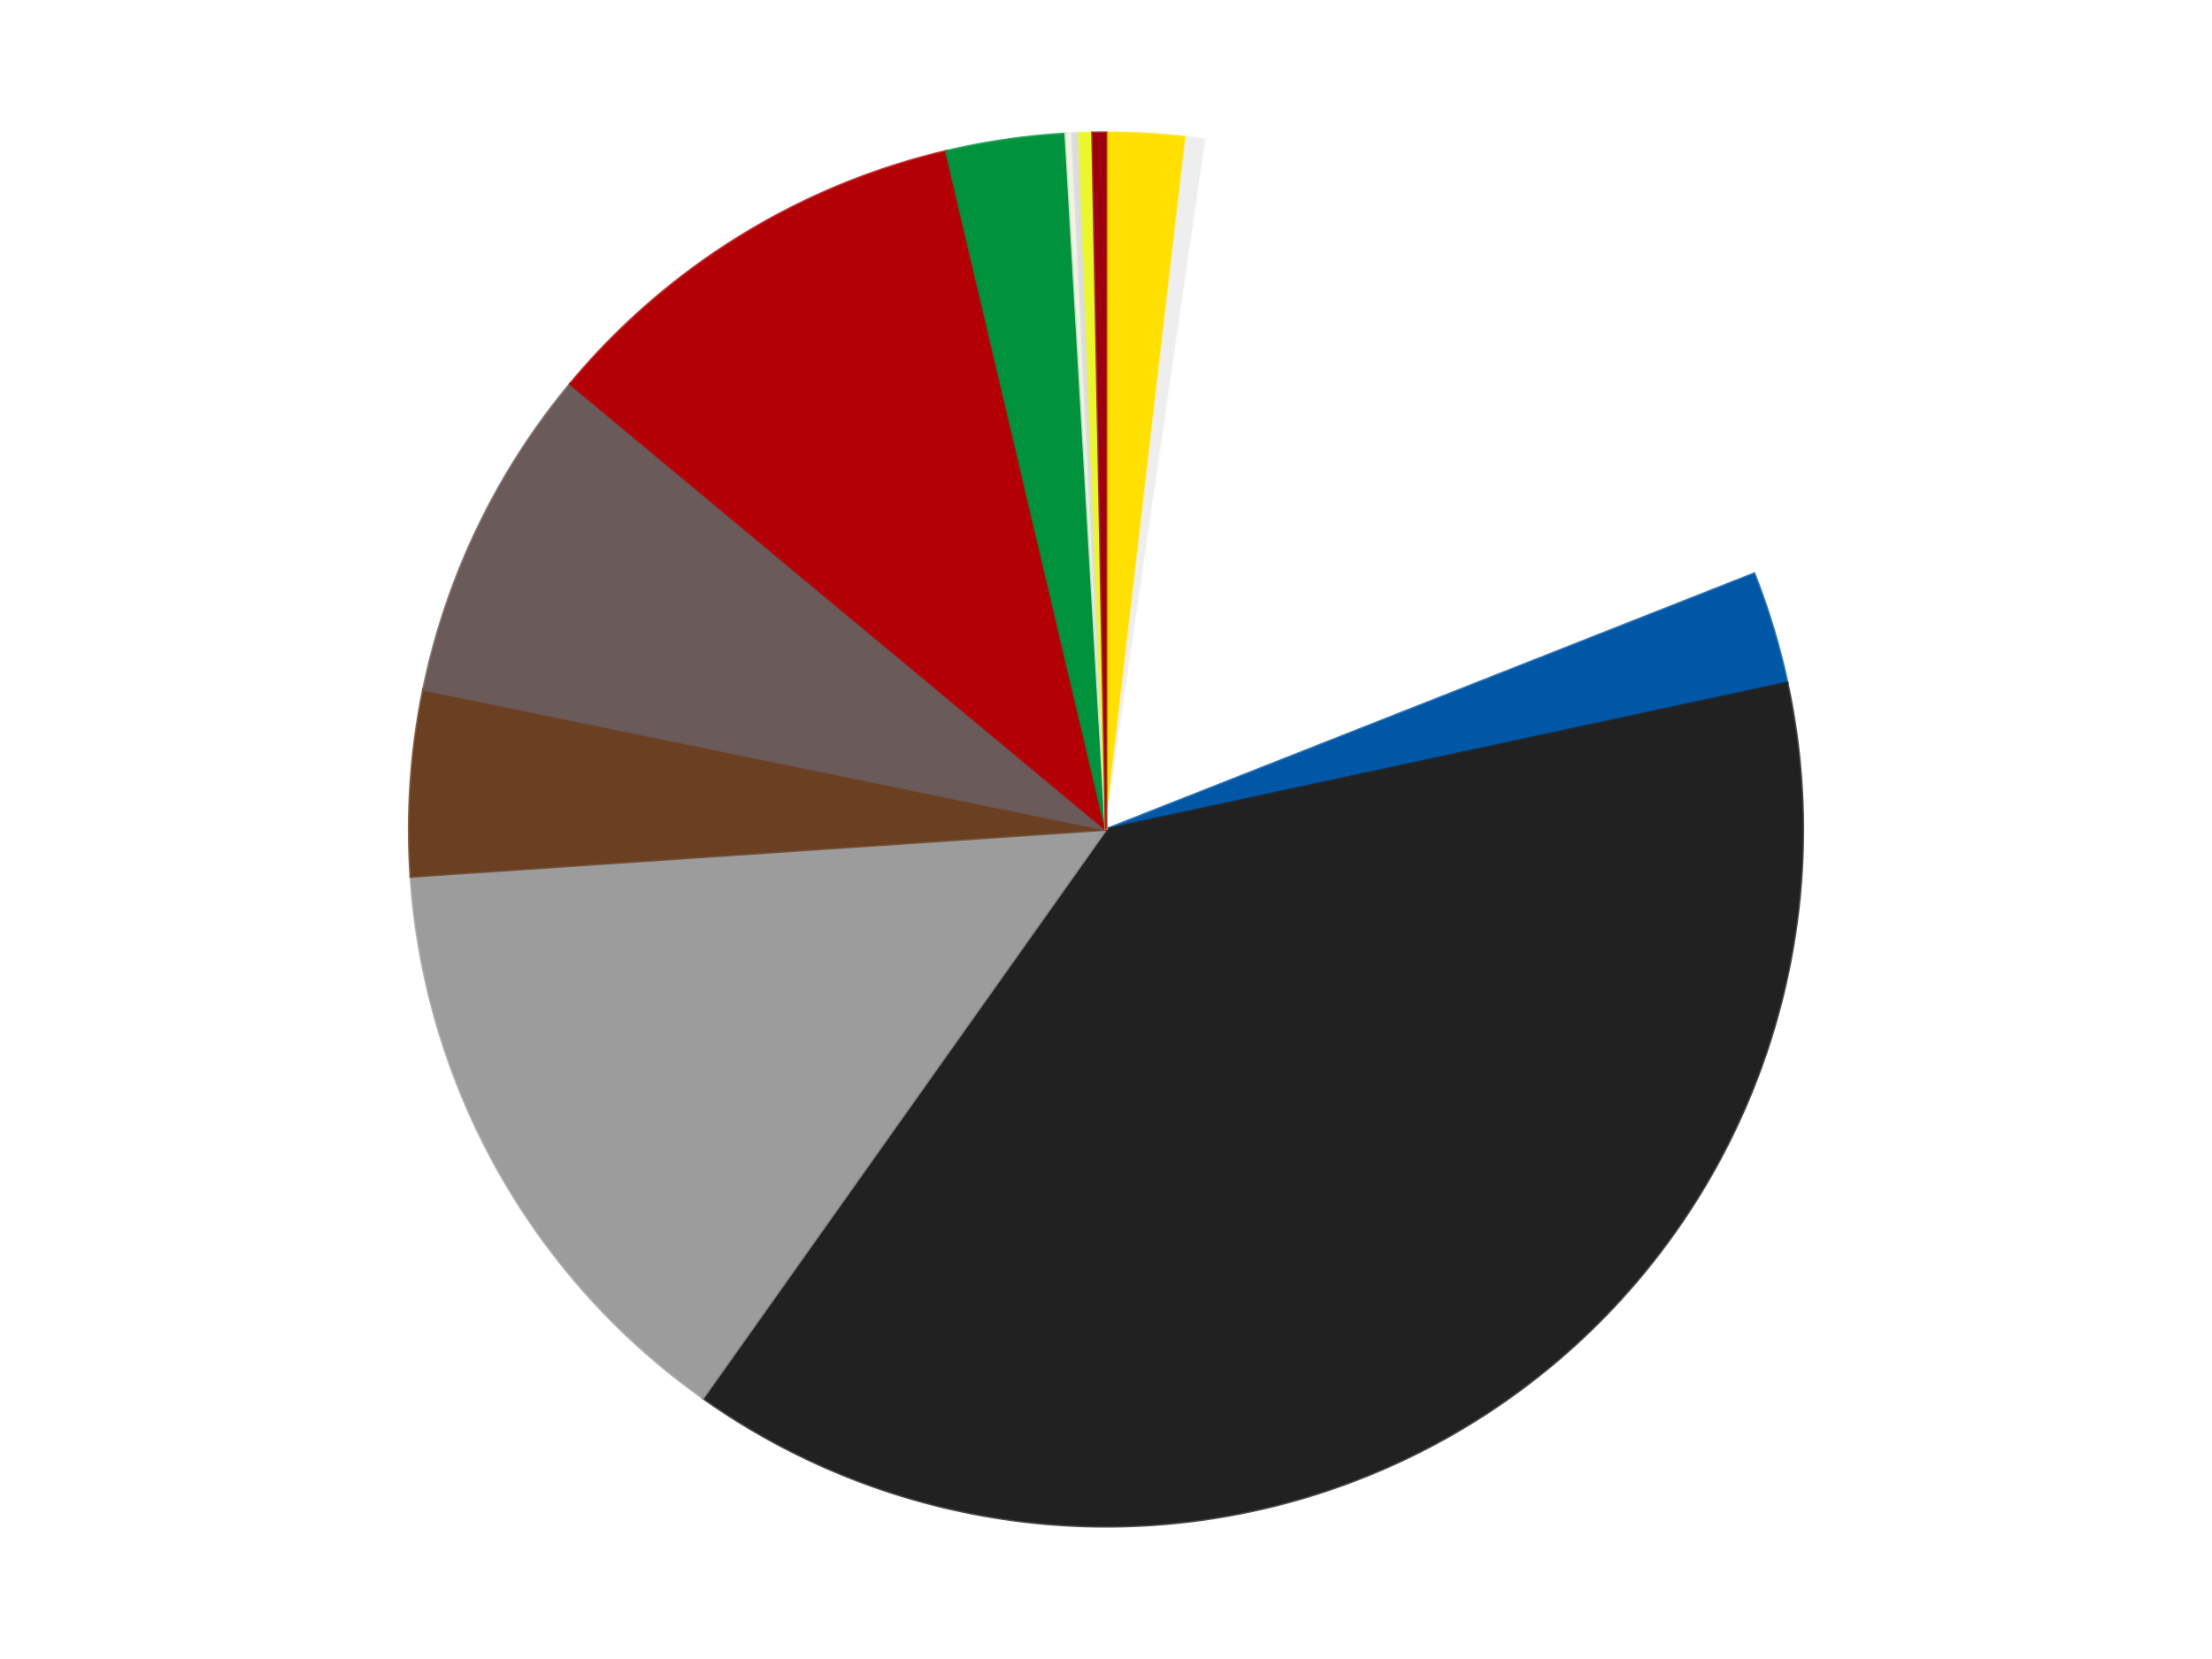 <?xml version='1.0' encoding='utf-8'?>
<svg xmlns="http://www.w3.org/2000/svg" xmlns:xlink="http://www.w3.org/1999/xlink" id="chart-589bda4a-b6a0-470b-80dc-d0d075ae7ee5" class="pygal-chart" viewBox="0 0 800 600"><!--Generated with pygal 3.0.4 (lxml) ©Kozea 2012-2016 on 2024-07-06--><!--http://pygal.org--><!--http://github.com/Kozea/pygal--><defs><style type="text/css">#chart-589bda4a-b6a0-470b-80dc-d0d075ae7ee5{-webkit-user-select:none;-webkit-font-smoothing:antialiased;font-family:Consolas,"Liberation Mono",Menlo,Courier,monospace}#chart-589bda4a-b6a0-470b-80dc-d0d075ae7ee5 .title{font-family:Consolas,"Liberation Mono",Menlo,Courier,monospace;font-size:16px}#chart-589bda4a-b6a0-470b-80dc-d0d075ae7ee5 .legends .legend text{font-family:Consolas,"Liberation Mono",Menlo,Courier,monospace;font-size:14px}#chart-589bda4a-b6a0-470b-80dc-d0d075ae7ee5 .axis text{font-family:Consolas,"Liberation Mono",Menlo,Courier,monospace;font-size:10px}#chart-589bda4a-b6a0-470b-80dc-d0d075ae7ee5 .axis text.major{font-family:Consolas,"Liberation Mono",Menlo,Courier,monospace;font-size:10px}#chart-589bda4a-b6a0-470b-80dc-d0d075ae7ee5 .text-overlay text.value{font-family:Consolas,"Liberation Mono",Menlo,Courier,monospace;font-size:16px}#chart-589bda4a-b6a0-470b-80dc-d0d075ae7ee5 .text-overlay text.label{font-family:Consolas,"Liberation Mono",Menlo,Courier,monospace;font-size:10px}#chart-589bda4a-b6a0-470b-80dc-d0d075ae7ee5 .tooltip{font-family:Consolas,"Liberation Mono",Menlo,Courier,monospace;font-size:14px}#chart-589bda4a-b6a0-470b-80dc-d0d075ae7ee5 text.no_data{font-family:Consolas,"Liberation Mono",Menlo,Courier,monospace;font-size:64px}
#chart-589bda4a-b6a0-470b-80dc-d0d075ae7ee5{background-color:transparent}#chart-589bda4a-b6a0-470b-80dc-d0d075ae7ee5 path,#chart-589bda4a-b6a0-470b-80dc-d0d075ae7ee5 line,#chart-589bda4a-b6a0-470b-80dc-d0d075ae7ee5 rect,#chart-589bda4a-b6a0-470b-80dc-d0d075ae7ee5 circle{-webkit-transition:150ms;-moz-transition:150ms;transition:150ms}#chart-589bda4a-b6a0-470b-80dc-d0d075ae7ee5 .graph &gt; .background{fill:transparent}#chart-589bda4a-b6a0-470b-80dc-d0d075ae7ee5 .plot &gt; .background{fill:transparent}#chart-589bda4a-b6a0-470b-80dc-d0d075ae7ee5 .graph{fill:rgba(0,0,0,.87)}#chart-589bda4a-b6a0-470b-80dc-d0d075ae7ee5 text.no_data{fill:rgba(0,0,0,1)}#chart-589bda4a-b6a0-470b-80dc-d0d075ae7ee5 .title{fill:rgba(0,0,0,1)}#chart-589bda4a-b6a0-470b-80dc-d0d075ae7ee5 .legends .legend text{fill:rgba(0,0,0,.87)}#chart-589bda4a-b6a0-470b-80dc-d0d075ae7ee5 .legends .legend:hover text{fill:rgba(0,0,0,1)}#chart-589bda4a-b6a0-470b-80dc-d0d075ae7ee5 .axis .line{stroke:rgba(0,0,0,1)}#chart-589bda4a-b6a0-470b-80dc-d0d075ae7ee5 .axis .guide.line{stroke:rgba(0,0,0,.54)}#chart-589bda4a-b6a0-470b-80dc-d0d075ae7ee5 .axis .major.line{stroke:rgba(0,0,0,.87)}#chart-589bda4a-b6a0-470b-80dc-d0d075ae7ee5 .axis text.major{fill:rgba(0,0,0,1)}#chart-589bda4a-b6a0-470b-80dc-d0d075ae7ee5 .axis.y .guides:hover .guide.line,#chart-589bda4a-b6a0-470b-80dc-d0d075ae7ee5 .line-graph .axis.x .guides:hover .guide.line,#chart-589bda4a-b6a0-470b-80dc-d0d075ae7ee5 .stackedline-graph .axis.x .guides:hover .guide.line,#chart-589bda4a-b6a0-470b-80dc-d0d075ae7ee5 .xy-graph .axis.x .guides:hover .guide.line{stroke:rgba(0,0,0,1)}#chart-589bda4a-b6a0-470b-80dc-d0d075ae7ee5 .axis .guides:hover text{fill:rgba(0,0,0,1)}#chart-589bda4a-b6a0-470b-80dc-d0d075ae7ee5 .reactive{fill-opacity:1.0;stroke-opacity:.8;stroke-width:1}#chart-589bda4a-b6a0-470b-80dc-d0d075ae7ee5 .ci{stroke:rgba(0,0,0,.87)}#chart-589bda4a-b6a0-470b-80dc-d0d075ae7ee5 .reactive.active,#chart-589bda4a-b6a0-470b-80dc-d0d075ae7ee5 .active .reactive{fill-opacity:0.6;stroke-opacity:.9;stroke-width:4}#chart-589bda4a-b6a0-470b-80dc-d0d075ae7ee5 .ci .reactive.active{stroke-width:1.5}#chart-589bda4a-b6a0-470b-80dc-d0d075ae7ee5 .series text{fill:rgba(0,0,0,1)}#chart-589bda4a-b6a0-470b-80dc-d0d075ae7ee5 .tooltip rect{fill:transparent;stroke:rgba(0,0,0,1);-webkit-transition:opacity 150ms;-moz-transition:opacity 150ms;transition:opacity 150ms}#chart-589bda4a-b6a0-470b-80dc-d0d075ae7ee5 .tooltip .label{fill:rgba(0,0,0,.87)}#chart-589bda4a-b6a0-470b-80dc-d0d075ae7ee5 .tooltip .label{fill:rgba(0,0,0,.87)}#chart-589bda4a-b6a0-470b-80dc-d0d075ae7ee5 .tooltip .legend{font-size:.8em;fill:rgba(0,0,0,.54)}#chart-589bda4a-b6a0-470b-80dc-d0d075ae7ee5 .tooltip .x_label{font-size:.6em;fill:rgba(0,0,0,1)}#chart-589bda4a-b6a0-470b-80dc-d0d075ae7ee5 .tooltip .xlink{font-size:.5em;text-decoration:underline}#chart-589bda4a-b6a0-470b-80dc-d0d075ae7ee5 .tooltip .value{font-size:1.5em}#chart-589bda4a-b6a0-470b-80dc-d0d075ae7ee5 .bound{font-size:.5em}#chart-589bda4a-b6a0-470b-80dc-d0d075ae7ee5 .max-value{font-size:.75em;fill:rgba(0,0,0,.54)}#chart-589bda4a-b6a0-470b-80dc-d0d075ae7ee5 .map-element{fill:transparent;stroke:rgba(0,0,0,.54) !important}#chart-589bda4a-b6a0-470b-80dc-d0d075ae7ee5 .map-element .reactive{fill-opacity:inherit;stroke-opacity:inherit}#chart-589bda4a-b6a0-470b-80dc-d0d075ae7ee5 .color-0,#chart-589bda4a-b6a0-470b-80dc-d0d075ae7ee5 .color-0 a:visited{stroke:#F44336;fill:#F44336}#chart-589bda4a-b6a0-470b-80dc-d0d075ae7ee5 .color-1,#chart-589bda4a-b6a0-470b-80dc-d0d075ae7ee5 .color-1 a:visited{stroke:#3F51B5;fill:#3F51B5}#chart-589bda4a-b6a0-470b-80dc-d0d075ae7ee5 .color-2,#chart-589bda4a-b6a0-470b-80dc-d0d075ae7ee5 .color-2 a:visited{stroke:#009688;fill:#009688}#chart-589bda4a-b6a0-470b-80dc-d0d075ae7ee5 .color-3,#chart-589bda4a-b6a0-470b-80dc-d0d075ae7ee5 .color-3 a:visited{stroke:#FFC107;fill:#FFC107}#chart-589bda4a-b6a0-470b-80dc-d0d075ae7ee5 .color-4,#chart-589bda4a-b6a0-470b-80dc-d0d075ae7ee5 .color-4 a:visited{stroke:#FF5722;fill:#FF5722}#chart-589bda4a-b6a0-470b-80dc-d0d075ae7ee5 .color-5,#chart-589bda4a-b6a0-470b-80dc-d0d075ae7ee5 .color-5 a:visited{stroke:#9C27B0;fill:#9C27B0}#chart-589bda4a-b6a0-470b-80dc-d0d075ae7ee5 .color-6,#chart-589bda4a-b6a0-470b-80dc-d0d075ae7ee5 .color-6 a:visited{stroke:#03A9F4;fill:#03A9F4}#chart-589bda4a-b6a0-470b-80dc-d0d075ae7ee5 .color-7,#chart-589bda4a-b6a0-470b-80dc-d0d075ae7ee5 .color-7 a:visited{stroke:#8BC34A;fill:#8BC34A}#chart-589bda4a-b6a0-470b-80dc-d0d075ae7ee5 .color-8,#chart-589bda4a-b6a0-470b-80dc-d0d075ae7ee5 .color-8 a:visited{stroke:#FF9800;fill:#FF9800}#chart-589bda4a-b6a0-470b-80dc-d0d075ae7ee5 .color-9,#chart-589bda4a-b6a0-470b-80dc-d0d075ae7ee5 .color-9 a:visited{stroke:#E91E63;fill:#E91E63}#chart-589bda4a-b6a0-470b-80dc-d0d075ae7ee5 .color-10,#chart-589bda4a-b6a0-470b-80dc-d0d075ae7ee5 .color-10 a:visited{stroke:#2196F3;fill:#2196F3}#chart-589bda4a-b6a0-470b-80dc-d0d075ae7ee5 .color-11,#chart-589bda4a-b6a0-470b-80dc-d0d075ae7ee5 .color-11 a:visited{stroke:#4CAF50;fill:#4CAF50}#chart-589bda4a-b6a0-470b-80dc-d0d075ae7ee5 .color-12,#chart-589bda4a-b6a0-470b-80dc-d0d075ae7ee5 .color-12 a:visited{stroke:#FFEB3B;fill:#FFEB3B}#chart-589bda4a-b6a0-470b-80dc-d0d075ae7ee5 .color-13,#chart-589bda4a-b6a0-470b-80dc-d0d075ae7ee5 .color-13 a:visited{stroke:#673AB7;fill:#673AB7}#chart-589bda4a-b6a0-470b-80dc-d0d075ae7ee5 .text-overlay .color-0 text{fill:black}#chart-589bda4a-b6a0-470b-80dc-d0d075ae7ee5 .text-overlay .color-1 text{fill:black}#chart-589bda4a-b6a0-470b-80dc-d0d075ae7ee5 .text-overlay .color-2 text{fill:black}#chart-589bda4a-b6a0-470b-80dc-d0d075ae7ee5 .text-overlay .color-3 text{fill:black}#chart-589bda4a-b6a0-470b-80dc-d0d075ae7ee5 .text-overlay .color-4 text{fill:black}#chart-589bda4a-b6a0-470b-80dc-d0d075ae7ee5 .text-overlay .color-5 text{fill:black}#chart-589bda4a-b6a0-470b-80dc-d0d075ae7ee5 .text-overlay .color-6 text{fill:black}#chart-589bda4a-b6a0-470b-80dc-d0d075ae7ee5 .text-overlay .color-7 text{fill:black}#chart-589bda4a-b6a0-470b-80dc-d0d075ae7ee5 .text-overlay .color-8 text{fill:black}#chart-589bda4a-b6a0-470b-80dc-d0d075ae7ee5 .text-overlay .color-9 text{fill:black}#chart-589bda4a-b6a0-470b-80dc-d0d075ae7ee5 .text-overlay .color-10 text{fill:black}#chart-589bda4a-b6a0-470b-80dc-d0d075ae7ee5 .text-overlay .color-11 text{fill:black}#chart-589bda4a-b6a0-470b-80dc-d0d075ae7ee5 .text-overlay .color-12 text{fill:black}#chart-589bda4a-b6a0-470b-80dc-d0d075ae7ee5 .text-overlay .color-13 text{fill:black}
#chart-589bda4a-b6a0-470b-80dc-d0d075ae7ee5 text.no_data{text-anchor:middle}#chart-589bda4a-b6a0-470b-80dc-d0d075ae7ee5 .guide.line{fill:none}#chart-589bda4a-b6a0-470b-80dc-d0d075ae7ee5 .centered{text-anchor:middle}#chart-589bda4a-b6a0-470b-80dc-d0d075ae7ee5 .title{text-anchor:middle}#chart-589bda4a-b6a0-470b-80dc-d0d075ae7ee5 .legends .legend text{fill-opacity:1}#chart-589bda4a-b6a0-470b-80dc-d0d075ae7ee5 .axis.x text{text-anchor:middle}#chart-589bda4a-b6a0-470b-80dc-d0d075ae7ee5 .axis.x:not(.web) text[transform]{text-anchor:start}#chart-589bda4a-b6a0-470b-80dc-d0d075ae7ee5 .axis.x:not(.web) text[transform].backwards{text-anchor:end}#chart-589bda4a-b6a0-470b-80dc-d0d075ae7ee5 .axis.y text{text-anchor:end}#chart-589bda4a-b6a0-470b-80dc-d0d075ae7ee5 .axis.y text[transform].backwards{text-anchor:start}#chart-589bda4a-b6a0-470b-80dc-d0d075ae7ee5 .axis.y2 text{text-anchor:start}#chart-589bda4a-b6a0-470b-80dc-d0d075ae7ee5 .axis.y2 text[transform].backwards{text-anchor:end}#chart-589bda4a-b6a0-470b-80dc-d0d075ae7ee5 .axis .guide.line{stroke-dasharray:4,4;stroke:black}#chart-589bda4a-b6a0-470b-80dc-d0d075ae7ee5 .axis .major.guide.line{stroke-dasharray:6,6;stroke:black}#chart-589bda4a-b6a0-470b-80dc-d0d075ae7ee5 .horizontal .axis.y .guide.line,#chart-589bda4a-b6a0-470b-80dc-d0d075ae7ee5 .horizontal .axis.y2 .guide.line,#chart-589bda4a-b6a0-470b-80dc-d0d075ae7ee5 .vertical .axis.x .guide.line{opacity:0}#chart-589bda4a-b6a0-470b-80dc-d0d075ae7ee5 .horizontal .axis.always_show .guide.line,#chart-589bda4a-b6a0-470b-80dc-d0d075ae7ee5 .vertical .axis.always_show .guide.line{opacity:1 !important}#chart-589bda4a-b6a0-470b-80dc-d0d075ae7ee5 .axis.y .guides:hover .guide.line,#chart-589bda4a-b6a0-470b-80dc-d0d075ae7ee5 .axis.y2 .guides:hover .guide.line,#chart-589bda4a-b6a0-470b-80dc-d0d075ae7ee5 .axis.x .guides:hover .guide.line{opacity:1}#chart-589bda4a-b6a0-470b-80dc-d0d075ae7ee5 .axis .guides:hover text{opacity:1}#chart-589bda4a-b6a0-470b-80dc-d0d075ae7ee5 .nofill{fill:none}#chart-589bda4a-b6a0-470b-80dc-d0d075ae7ee5 .subtle-fill{fill-opacity:.2}#chart-589bda4a-b6a0-470b-80dc-d0d075ae7ee5 .dot{stroke-width:1px;fill-opacity:1;stroke-opacity:1}#chart-589bda4a-b6a0-470b-80dc-d0d075ae7ee5 .dot.active{stroke-width:5px}#chart-589bda4a-b6a0-470b-80dc-d0d075ae7ee5 .dot.negative{fill:transparent}#chart-589bda4a-b6a0-470b-80dc-d0d075ae7ee5 text,#chart-589bda4a-b6a0-470b-80dc-d0d075ae7ee5 tspan{stroke:none !important}#chart-589bda4a-b6a0-470b-80dc-d0d075ae7ee5 .series text.active{opacity:1}#chart-589bda4a-b6a0-470b-80dc-d0d075ae7ee5 .tooltip rect{fill-opacity:.95;stroke-width:.5}#chart-589bda4a-b6a0-470b-80dc-d0d075ae7ee5 .tooltip text{fill-opacity:1}#chart-589bda4a-b6a0-470b-80dc-d0d075ae7ee5 .showable{visibility:hidden}#chart-589bda4a-b6a0-470b-80dc-d0d075ae7ee5 .showable.shown{visibility:visible}#chart-589bda4a-b6a0-470b-80dc-d0d075ae7ee5 .gauge-background{fill:rgba(229,229,229,1);stroke:none}#chart-589bda4a-b6a0-470b-80dc-d0d075ae7ee5 .bg-lines{stroke:transparent;stroke-width:2px}</style><script type="text/javascript">window.pygal = window.pygal || {};window.pygal.config = window.pygal.config || {};window.pygal.config['589bda4a-b6a0-470b-80dc-d0d075ae7ee5'] = {"allow_interruptions": false, "box_mode": "extremes", "classes": ["pygal-chart"], "css": ["file://style.css", "file://graph.css"], "defs": [], "disable_xml_declaration": false, "dots_size": 2.5, "dynamic_print_values": false, "explicit_size": false, "fill": false, "force_uri_protocol": "https", "formatter": null, "half_pie": false, "height": 600, "include_x_axis": false, "inner_radius": 0, "interpolate": null, "interpolation_parameters": {}, "interpolation_precision": 250, "inverse_y_axis": false, "js": ["//kozea.github.io/pygal.js/2.0.x/pygal-tooltips.min.js"], "legend_at_bottom": false, "legend_at_bottom_columns": null, "legend_box_size": 12, "logarithmic": false, "margin": 20, "margin_bottom": null, "margin_left": null, "margin_right": null, "margin_top": null, "max_scale": 16, "min_scale": 4, "missing_value_fill_truncation": "x", "no_data_text": "No data", "no_prefix": false, "order_min": null, "pretty_print": false, "print_labels": false, "print_values": false, "print_values_position": "center", "print_zeroes": true, "range": null, "rounded_bars": null, "secondary_range": null, "show_dots": true, "show_legend": false, "show_minor_x_labels": true, "show_minor_y_labels": true, "show_only_major_dots": false, "show_x_guides": false, "show_x_labels": true, "show_y_guides": true, "show_y_labels": true, "spacing": 10, "stack_from_top": false, "strict": false, "stroke": true, "stroke_style": null, "style": {"background": "transparent", "ci_colors": [], "colors": ["#F44336", "#3F51B5", "#009688", "#FFC107", "#FF5722", "#9C27B0", "#03A9F4", "#8BC34A", "#FF9800", "#E91E63", "#2196F3", "#4CAF50", "#FFEB3B", "#673AB7", "#00BCD4", "#CDDC39", "#9E9E9E", "#607D8B"], "dot_opacity": "1", "font_family": "Consolas, \"Liberation Mono\", Menlo, Courier, monospace", "foreground": "rgba(0, 0, 0, .87)", "foreground_strong": "rgba(0, 0, 0, 1)", "foreground_subtle": "rgba(0, 0, 0, .54)", "guide_stroke_color": "black", "guide_stroke_dasharray": "4,4", "label_font_family": "Consolas, \"Liberation Mono\", Menlo, Courier, monospace", "label_font_size": 10, "legend_font_family": "Consolas, \"Liberation Mono\", Menlo, Courier, monospace", "legend_font_size": 14, "major_guide_stroke_color": "black", "major_guide_stroke_dasharray": "6,6", "major_label_font_family": "Consolas, \"Liberation Mono\", Menlo, Courier, monospace", "major_label_font_size": 10, "no_data_font_family": "Consolas, \"Liberation Mono\", Menlo, Courier, monospace", "no_data_font_size": 64, "opacity": "1.0", "opacity_hover": "0.6", "plot_background": "transparent", "stroke_opacity": ".8", "stroke_opacity_hover": ".9", "stroke_width": "1", "stroke_width_hover": "4", "title_font_family": "Consolas, \"Liberation Mono\", Menlo, Courier, monospace", "title_font_size": 16, "tooltip_font_family": "Consolas, \"Liberation Mono\", Menlo, Courier, monospace", "tooltip_font_size": 14, "transition": "150ms", "value_background": "rgba(229, 229, 229, 1)", "value_colors": [], "value_font_family": "Consolas, \"Liberation Mono\", Menlo, Courier, monospace", "value_font_size": 16, "value_label_font_family": "Consolas, \"Liberation Mono\", Menlo, Courier, monospace", "value_label_font_size": 10}, "title": null, "tooltip_border_radius": 0, "tooltip_fancy_mode": true, "truncate_label": null, "truncate_legend": null, "width": 800, "x_label_rotation": 0, "x_labels": null, "x_labels_major": null, "x_labels_major_count": null, "x_labels_major_every": null, "x_title": null, "xrange": null, "y_label_rotation": 0, "y_labels": null, "y_labels_major": null, "y_labels_major_count": null, "y_labels_major_every": null, "y_title": null, "zero": 0, "legends": ["Yellow", "Trans-Clear", "White", "Blue", "Black", "Light Gray", "Brown", "Dark Gray", "Red", "Green", "Chrome Gold", "Chrome Silver", "Trans-Yellow", "Trans-Red"]}</script><script type="text/javascript" xlink:href="https://kozea.github.io/pygal.js/2.0.x/pygal-tooltips.min.js"/></defs><title>Pygal</title><g class="graph pie-graph vertical"><rect x="0" y="0" width="800" height="600" class="background"/><g transform="translate(20, 20)" class="plot"><rect x="0" y="0" width="760" height="560" class="background"/><g class="series serie-0 color-0"><g class="slices"><g class="slice" style="fill: #FFE001; stroke: #FFE001"><path d="M380 28 A252 252 0 0 1 409.077 29.683 L380 280 A0 0 0 0 0 380 280 z" class="slice reactive tooltip-trigger"/><desc class="value">12</desc><desc class="x centered">387.28135238800286</desc><desc class="y centered">154.21056519960936</desc></g></g></g><g class="series serie-1 color-1"><g class="slices"><g class="slice" style="fill: #EEEEEE; stroke: #EEEEEE"><path d="M409.077 29.683 A252 252 0 0 1 416.3 30.628 L380 280 A0 0 0 0 0 380 280 z" class="slice reactive tooltip-trigger"/><desc class="value">3</desc><desc class="x centered">396.34597432336875</desc><desc class="y centered">155.064780292266</desc></g></g></g><g class="series serie-2 color-2"><g class="slices"><g class="slice" style="fill: #FFFFFF; stroke: #FFFFFF"><path d="M416.3 30.628 A252 252 0 0 1 614.411 187.504 L380 280 A0 0 0 0 0 380 280 z" class="slice reactive tooltip-trigger"/><desc class="value">109</desc><desc class="x centered">458.220204953851</desc><desc class="y centered">181.21943745362884</desc></g></g></g><g class="series serie-3 color-3"><g class="slices"><g class="slice" style="fill: #0057A6; stroke: #0057A6"><path d="M614.411 187.504 A252 252 0 0 1 626.358 226.973 L380 280 A0 0 0 0 0 380 280 z" class="slice reactive tooltip-trigger"/><desc class="value">17</desc><desc class="x centered">500.59649004789054</desc><desc class="y centered">243.49675921059827</desc></g></g></g><g class="series serie-4 color-4"><g class="slices"><g class="slice" style="fill: #212121; stroke: #212121"><path d="M626.358 226.973 A252 252 0 0 1 234.246 485.572 L380 280 A0 0 0 0 0 380 280 z" class="slice reactive tooltip-trigger"/><desc class="value">249</desc><desc class="x centered">449.3695836776478</desc><desc class="y centered">385.1848889355777</desc></g></g></g><g class="series serie-5 color-5"><g class="slices"><g class="slice" style="fill: #9C9C9C; stroke: #9C9C9C"><path d="M234.246 485.572 A252 252 0 0 1 128.573 296.986 L380 280 A0 0 0 0 0 380 280 z" class="slice reactive tooltip-trigger"/><desc class="value">92</desc><desc class="x centered">270.0803388268498</desc><desc class="y centered">341.5927600256707</desc></g></g></g><g class="series serie-6 color-6"><g class="slices"><g class="slice" style="fill: #6B3F22; stroke: #6B3F22"><path d="M128.573 296.986 A252 252 0 0 1 133.143 229.35 L380 280 A0 0 0 0 0 380 280 z" class="slice reactive tooltip-trigger"/><desc class="value">28</desc><desc class="x centered">254.28657379822698</desc><desc class="y centered">271.50679844750124</desc></g></g></g><g class="series serie-7 color-7"><g class="slices"><g class="slice" style="fill: #6B5A5A; stroke: #6B5A5A"><path d="M133.143 229.35 A252 252 0 0 1 186.265 118.846 L380 280 A0 0 0 0 0 380 280 z" class="slice reactive tooltip-trigger"/><desc class="value">51</desc><desc class="x centered">266.44031833378995</desc><desc class="y centered">225.40880382452642</desc></g></g></g><g class="series serie-8 color-8"><g class="slices"><g class="slice" style="fill: #B30006; stroke: #B30006"><path d="M186.265 118.846 A252 252 0 0 1 322.235 34.71 L380 280 A0 0 0 0 0 380 280 z" class="slice reactive tooltip-trigger"/><desc class="value">67</desc><desc class="x centered">313.69991377584665</desc><desc class="y centered">172.85384483487132</desc></g></g></g><g class="series serie-9 color-9"><g class="slices"><g class="slice" style="fill: #00923D; stroke: #00923D"><path d="M322.235 34.71 A252 252 0 0 1 365.437 28.421 L380 280 A0 0 0 0 0 380 280 z" class="slice reactive tooltip-trigger"/><desc class="value">18</desc><desc class="x centered">361.84983509928344</desc><desc class="y centered">155.31410860054456</desc></g></g></g><g class="series serie-10 color-10"><g class="slices"><g class="slice" style="fill: #f1f2e1; stroke: #f1f2e1"><path d="M365.437 28.421 A252 252 0 0 1 367.862 28.292 L380 280 A0 0 0 0 0 380 280 z" class="slice reactive tooltip-trigger"/><desc class="value">1</desc><desc class="x centered">373.3248328044882</desc><desc class="y centered">154.17694113195324</desc></g></g></g><g class="series serie-11 color-11"><g class="slices"><g class="slice" style="fill: #DCDCDC; stroke: #DCDCDC"><path d="M367.862 28.292 A252 252 0 0 1 370.289 28.187 L380 280 A0 0 0 0 0 380 280 z" class="slice reactive tooltip-trigger"/><desc class="value">1</desc><desc class="x centered">374.53765404166234</desc><desc class="y centered">154.11845736315655</desc></g></g></g><g class="series serie-12 color-12"><g class="slices"><g class="slice" style="fill: #EBF72D; stroke: #EBF72D"><path d="M370.289 28.187 A252 252 0 0 1 375.143 28.047 L380 280 A0 0 0 0 0 380 280 z" class="slice reactive tooltip-trigger"/><desc class="value">2</desc><desc class="x centered">376.3578018209615</desc><desc class="y centered">154.05265230095313</desc></g></g></g><g class="series serie-13 color-13"><g class="slices"><g class="slice" style="fill: #9C0010; stroke: #9C0010"><path d="M375.143 28.047 A252 252 0 0 1 380 28 L380 280 A0 0 0 0 0 380 280 z" class="slice reactive tooltip-trigger"/><desc class="value">2</desc><desc class="x centered">378.7857835963783</desc><desc class="y centered">154.0058506178752</desc></g></g></g></g><g class="titles"/><g transform="translate(20, 20)" class="plot overlay"><g class="series serie-0 color-0"/><g class="series serie-1 color-1"/><g class="series serie-2 color-2"/><g class="series serie-3 color-3"/><g class="series serie-4 color-4"/><g class="series serie-5 color-5"/><g class="series serie-6 color-6"/><g class="series serie-7 color-7"/><g class="series serie-8 color-8"/><g class="series serie-9 color-9"/><g class="series serie-10 color-10"/><g class="series serie-11 color-11"/><g class="series serie-12 color-12"/><g class="series serie-13 color-13"/></g><g transform="translate(20, 20)" class="plot text-overlay"><g class="series serie-0 color-0"/><g class="series serie-1 color-1"/><g class="series serie-2 color-2"/><g class="series serie-3 color-3"/><g class="series serie-4 color-4"/><g class="series serie-5 color-5"/><g class="series serie-6 color-6"/><g class="series serie-7 color-7"/><g class="series serie-8 color-8"/><g class="series serie-9 color-9"/><g class="series serie-10 color-10"/><g class="series serie-11 color-11"/><g class="series serie-12 color-12"/><g class="series serie-13 color-13"/></g><g transform="translate(20, 20)" class="plot tooltip-overlay"><g transform="translate(0 0)" style="opacity: 0" class="tooltip"><rect rx="0" ry="0" width="0" height="0" class="tooltip-box"/><g class="text"/></g></g></g></svg>